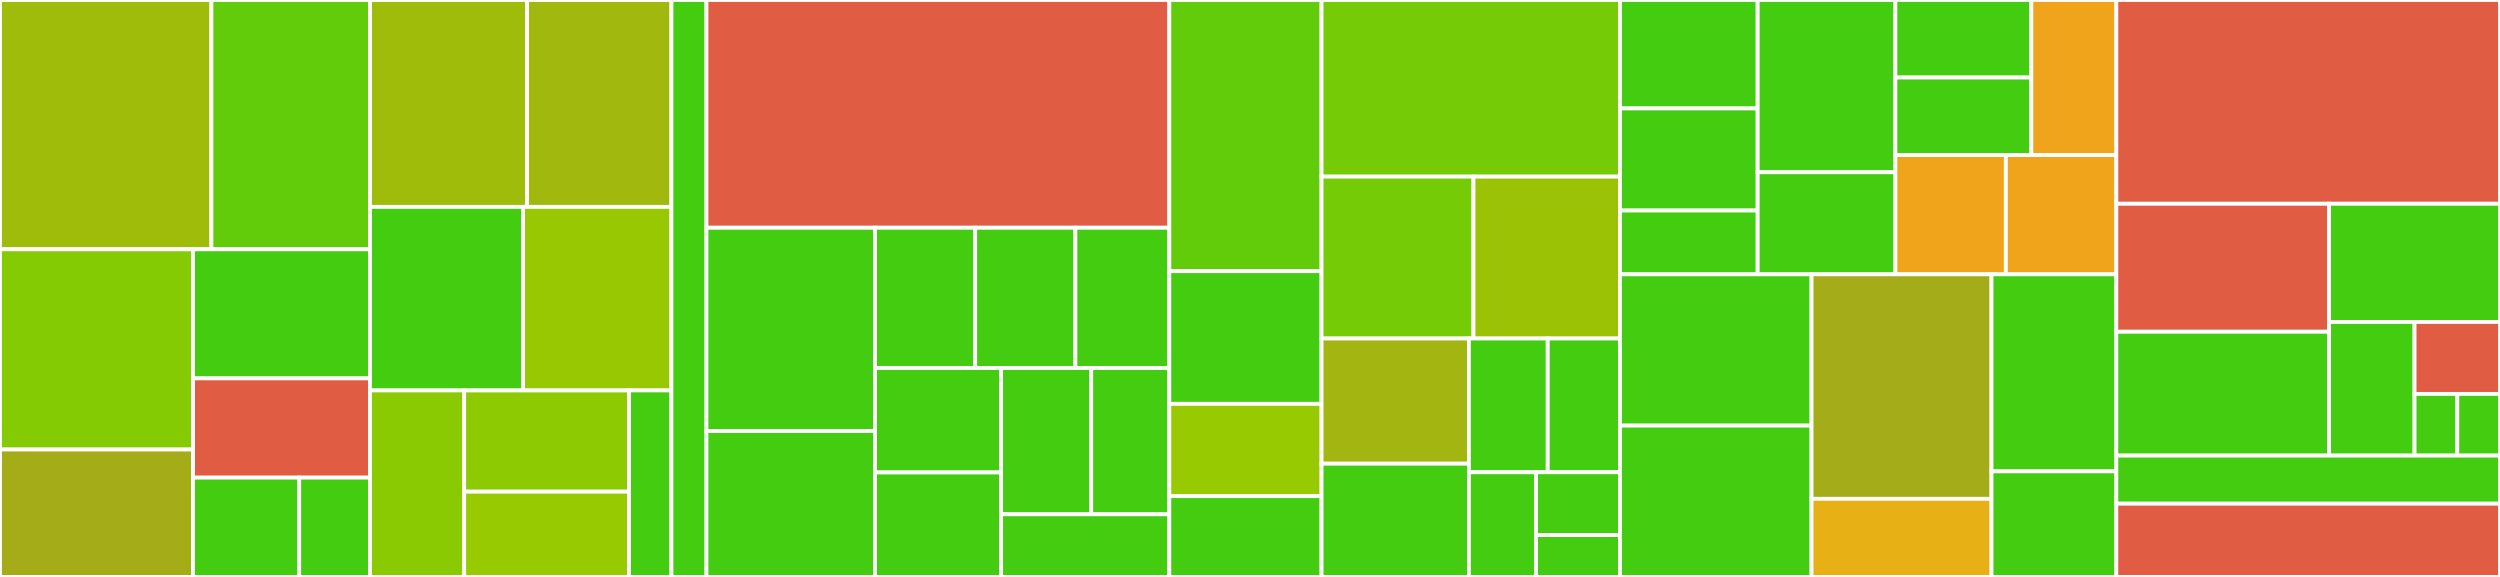 <svg baseProfile="full" width="650" height="150" viewBox="0 0 650 150" version="1.1"
xmlns="http://www.w3.org/2000/svg" xmlns:ev="http://www.w3.org/2001/xml-events"
xmlns:xlink="http://www.w3.org/1999/xlink">

<rect x="0" y="0" width="650" height="150" fill="#333333" stroke="none"/>

<style>rect.s{mask:url(#mask);}</style>
<defs>
  <pattern id="white" width="4" height="4" patternUnits="userSpaceOnUse" patternTransform="rotate(45)">
    <rect width="2" height="2" transform="translate(0,0)" fill="white"></rect>
  </pattern>
  <mask id="mask">
    <rect x="0" y="0" width="100%" height="100%" fill="url(#white)"></rect>
  </mask>
</defs>

<rect x="0" y="0" width="54.968" height="64.815" fill="#9fbc0b" stroke="white" stroke-width="1" class=" tooltipped" data-content="app/controllers/decidim/time_tracker/admin/tasks_controller.rb"><title>app/controllers/decidim/time_tracker/admin/tasks_controller.rb</title></rect>
<rect x="54.968" y="0" width="41.226" height="64.815" fill="#63cc0a" stroke="white" stroke-width="1" class=" tooltipped" data-content="app/controllers/decidim/time_tracker/admin/activities_controller.rb"><title>app/controllers/decidim/time_tracker/admin/activities_controller.rb</title></rect>
<rect x="0" y="64.815" width="50.188" height="52.058" fill="#85cb03" stroke="white" stroke-width="1" class=" tooltipped" data-content="app/controllers/decidim/time_tracker/admin/assignations_controller.rb"><title>app/controllers/decidim/time_tracker/admin/assignations_controller.rb</title></rect>
<rect x="0" y="116.872" width="50.188" height="33.128" fill="#a4ad17" stroke="white" stroke-width="1" class=" tooltipped" data-content="app/controllers/decidim/time_tracker/admin/assignee_questionnaire_controller.rb"><title>app/controllers/decidim/time_tracker/admin/assignee_questionnaire_controller.rb</title></rect>
<rect x="50.188" y="64.815" width="46.006" height="33.558" fill="#4c1" stroke="white" stroke-width="1" class=" tooltipped" data-content="app/controllers/decidim/time_tracker/admin/activity_questionnaire_controller.rb"><title>app/controllers/decidim/time_tracker/admin/activity_questionnaire_controller.rb</title></rect>
<rect x="50.188" y="98.373" width="46.006" height="25.814" fill="#e05d44" stroke="white" stroke-width="1" class=" tooltipped" data-content="app/controllers/decidim/time_tracker/admin/time_tracker_exports_controller.rb"><title>app/controllers/decidim/time_tracker/admin/time_tracker_exports_controller.rb</title></rect>
<rect x="50.188" y="124.186" width="27.603" height="25.814" fill="#4c1" stroke="white" stroke-width="1" class=" tooltipped" data-content="app/controllers/decidim/time_tracker/admin/stats_controller.rb"><title>app/controllers/decidim/time_tracker/admin/stats_controller.rb</title></rect>
<rect x="77.791" y="124.186" width="18.402" height="25.814" fill="#4c1" stroke="white" stroke-width="1" class=" tooltipped" data-content="app/controllers/decidim/time_tracker/admin/application_controller.rb"><title>app/controllers/decidim/time_tracker/admin/application_controller.rb</title></rect>
<rect x="96.194" y="0" width="40.846" height="53.788" fill="#9fbc0b" stroke="white" stroke-width="1" class=" tooltipped" data-content="app/controllers/decidim/time_tracker/assignee_questionnaire_controller.rb"><title>app/controllers/decidim/time_tracker/assignee_questionnaire_controller.rb</title></rect>
<rect x="137.04" y="0" width="37.534" height="53.788" fill="#a1b90e" stroke="white" stroke-width="1" class=" tooltipped" data-content="app/controllers/decidim/time_tracker/activity_questionnaire_controller.rb"><title>app/controllers/decidim/time_tracker/activity_questionnaire_controller.rb</title></rect>
<rect x="96.194" y="53.788" width="39.812" height="47.727" fill="#4c1" stroke="white" stroke-width="1" class=" tooltipped" data-content="app/controllers/decidim/time_tracker/milestones_controller.rb"><title>app/controllers/decidim/time_tracker/milestones_controller.rb</title></rect>
<rect x="136.006" y="53.788" width="38.568" height="47.727" fill="#98c802" stroke="white" stroke-width="1" class=" tooltipped" data-content="app/controllers/decidim/time_tracker/time_events_controller.rb"><title>app/controllers/decidim/time_tracker/time_events_controller.rb</title></rect>
<rect x="96.194" y="101.515" width="24.494" height="48.485" fill="#8aca02" stroke="white" stroke-width="1" class=" tooltipped" data-content="app/controllers/decidim/time_tracker/time_tracker_controller.rb"><title>app/controllers/decidim/time_tracker/time_tracker_controller.rb</title></rect>
<rect x="120.687" y="101.515" width="42.864" height="26.32" fill="#8eca02" stroke="white" stroke-width="1" class=" tooltipped" data-content="app/controllers/decidim/time_tracker/reports/user_controller.rb"><title>app/controllers/decidim/time_tracker/reports/user_controller.rb</title></rect>
<rect x="120.687" y="127.835" width="42.864" height="22.165" fill="#97ca00" stroke="white" stroke-width="1" class=" tooltipped" data-content="app/controllers/decidim/time_tracker/assignations_controller.rb"><title>app/controllers/decidim/time_tracker/assignations_controller.rb</title></rect>
<rect x="163.551" y="101.515" width="11.022" height="48.485" fill="#4c1" stroke="white" stroke-width="1" class=" tooltipped" data-content="app/controllers/decidim/time_tracker/application_controller.rb"><title>app/controllers/decidim/time_tracker/application_controller.rb</title></rect>
<rect x="174.574" y="0" width="9.105" height="150" fill="#4c1" stroke="white" stroke-width="1" class=" tooltipped" data-content="app/controllers/concerns/decidim/time_tracker/admin/filterable_assignations.rb"><title>app/controllers/concerns/decidim/time_tracker/admin/filterable_assignations.rb</title></rect>
<rect x="183.678" y="0" width="120.341" height="59.211" fill="#e05d44" stroke="white" stroke-width="1" class=" tooltipped" data-content="app/commands/decidim/time_tracker/admin/export_time_tracker.rb"><title>app/commands/decidim/time_tracker/admin/export_time_tracker.rb</title></rect>
<rect x="183.678" y="59.211" width="43.82" height="52.848" fill="#4c1" stroke="white" stroke-width="1" class=" tooltipped" data-content="app/commands/decidim/time_tracker/admin/create_time_tracker.rb"><title>app/commands/decidim/time_tracker/admin/create_time_tracker.rb</title></rect>
<rect x="183.678" y="112.058" width="43.82" height="37.942" fill="#4c1" stroke="white" stroke-width="1" class=" tooltipped" data-content="app/commands/decidim/time_tracker/admin/create_assignation.rb"><title>app/commands/decidim/time_tracker/admin/create_assignation.rb</title></rect>
<rect x="227.498" y="59.211" width="26.05" height="36.471" fill="#4c1" stroke="white" stroke-width="1" class=" tooltipped" data-content="app/commands/decidim/time_tracker/admin/update_activity.rb"><title>app/commands/decidim/time_tracker/admin/update_activity.rb</title></rect>
<rect x="253.548" y="59.211" width="26.05" height="36.471" fill="#4c1" stroke="white" stroke-width="1" class=" tooltipped" data-content="app/commands/decidim/time_tracker/admin/update_task.rb"><title>app/commands/decidim/time_tracker/admin/update_task.rb</title></rect>
<rect x="279.598" y="59.211" width="24.422" height="36.471" fill="#4c1" stroke="white" stroke-width="1" class=" tooltipped" data-content="app/commands/decidim/time_tracker/admin/destroy_activity.rb"><title>app/commands/decidim/time_tracker/admin/destroy_activity.rb</title></rect>
<rect x="227.498" y="95.682" width="32.795" height="27.159" fill="#4c1" stroke="white" stroke-width="1" class=" tooltipped" data-content="app/commands/decidim/time_tracker/admin/destroy_assignation.rb"><title>app/commands/decidim/time_tracker/admin/destroy_assignation.rb</title></rect>
<rect x="227.498" y="122.841" width="32.795" height="27.159" fill="#4c1" stroke="white" stroke-width="1" class=" tooltipped" data-content="app/commands/decidim/time_tracker/admin/destroy_task.rb"><title>app/commands/decidim/time_tracker/admin/destroy_task.rb</title></rect>
<rect x="260.293" y="95.682" width="23.425" height="38.023" fill="#4c1" stroke="white" stroke-width="1" class=" tooltipped" data-content="app/commands/decidim/time_tracker/admin/update_assignation.rb"><title>app/commands/decidim/time_tracker/admin/update_assignation.rb</title></rect>
<rect x="283.718" y="95.682" width="20.302" height="38.023" fill="#4c1" stroke="white" stroke-width="1" class=" tooltipped" data-content="app/commands/decidim/time_tracker/admin/create_activity.rb"><title>app/commands/decidim/time_tracker/admin/create_activity.rb</title></rect>
<rect x="260.293" y="133.704" width="43.726" height="16.296" fill="#4c1" stroke="white" stroke-width="1" class=" tooltipped" data-content="app/commands/decidim/time_tracker/admin/create_task.rb"><title>app/commands/decidim/time_tracker/admin/create_task.rb</title></rect>
<rect x="304.019" y="0" width="39.586" height="70.5" fill="#63cc0a" stroke="white" stroke-width="1" class=" tooltipped" data-content="app/commands/decidim/time_tracker/start_time_event.rb"><title>app/commands/decidim/time_tracker/start_time_event.rb</title></rect>
<rect x="304.019" y="70.5" width="39.586" height="34.5" fill="#4c1" stroke="white" stroke-width="1" class=" tooltipped" data-content="app/commands/decidim/time_tracker/create_milestone.rb"><title>app/commands/decidim/time_tracker/create_milestone.rb</title></rect>
<rect x="304.019" y="105" width="39.586" height="24" fill="#97ca00" stroke="white" stroke-width="1" class=" tooltipped" data-content="app/commands/decidim/time_tracker/stop_last_time_event.rb"><title>app/commands/decidim/time_tracker/stop_last_time_event.rb</title></rect>
<rect x="304.019" y="129" width="39.586" height="21" fill="#4c1" stroke="white" stroke-width="1" class=" tooltipped" data-content="app/commands/decidim/time_tracker/create_request_assignation.rb"><title>app/commands/decidim/time_tracker/create_request_assignation.rb</title></rect>
<rect x="343.605" y="0" width="77.588" height="45.918" fill="#74cb06" stroke="white" stroke-width="1" class=" tooltipped" data-content="app/models/decidim/time_tracker/activity.rb"><title>app/models/decidim/time_tracker/activity.rb</title></rect>
<rect x="343.605" y="45.918" width="39.5" height="42.092" fill="#74cb06" stroke="white" stroke-width="1" class=" tooltipped" data-content="app/models/decidim/time_tracker/assignation.rb"><title>app/models/decidim/time_tracker/assignation.rb</title></rect>
<rect x="383.105" y="45.918" width="38.089" height="42.092" fill="#9cc206" stroke="white" stroke-width="1" class=" tooltipped" data-content="app/models/decidim/time_tracker/time_event.rb"><title>app/models/decidim/time_tracker/time_event.rb</title></rect>
<rect x="343.605" y="88.01" width="38.315" height="32.545" fill="#a2b511" stroke="white" stroke-width="1" class=" tooltipped" data-content="app/models/decidim/time_tracker/task.rb"><title>app/models/decidim/time_tracker/task.rb</title></rect>
<rect x="343.605" y="120.555" width="38.315" height="29.445" fill="#4c1" stroke="white" stroke-width="1" class=" tooltipped" data-content="app/models/decidim/time_tracker/time_tracker.rb"><title>app/models/decidim/time_tracker/time_tracker.rb</title></rect>
<rect x="381.921" y="88.01" width="20.49" height="34.775" fill="#4c1" stroke="white" stroke-width="1" class=" tooltipped" data-content="app/models/decidim/time_tracker/assignee.rb"><title>app/models/decidim/time_tracker/assignee.rb</title></rect>
<rect x="402.411" y="88.01" width="18.783" height="34.775" fill="#4c1" stroke="white" stroke-width="1" class=" tooltipped" data-content="app/models/decidim/time_tracker/milestone.rb"><title>app/models/decidim/time_tracker/milestone.rb</title></rect>
<rect x="381.921" y="122.785" width="17.455" height="27.215" fill="#4c1" stroke="white" stroke-width="1" class=" tooltipped" data-content="app/models/decidim/time_tracker/assignee_data.rb"><title>app/models/decidim/time_tracker/assignee_data.rb</title></rect>
<rect x="399.375" y="122.785" width="21.818" height="16.329" fill="#4c1" stroke="white" stroke-width="1" class=" tooltipped" data-content="app/models/decidim/time_tracker/tos_acceptance.rb"><title>app/models/decidim/time_tracker/tos_acceptance.rb</title></rect>
<rect x="399.375" y="139.114" width="21.818" height="10.886" fill="#4c1" stroke="white" stroke-width="1" class=" tooltipped" data-content="app/models/decidim/time_tracker/application_record.rb"><title>app/models/decidim/time_tracker/application_record.rb</title></rect>
<rect x="421.194" y="0" width="35.801" height="28.196" fill="#4c1" stroke="white" stroke-width="1" class=" tooltipped" data-content="app/forms/decidim/time_tracker/admin/assignation_form.rb"><title>app/forms/decidim/time_tracker/admin/assignation_form.rb</title></rect>
<rect x="421.194" y="28.196" width="35.801" height="26.537" fill="#4c1" stroke="white" stroke-width="1" class=" tooltipped" data-content="app/forms/decidim/time_tracker/admin/activity_form.rb"><title>app/forms/decidim/time_tracker/admin/activity_form.rb</title></rect>
<rect x="421.194" y="54.733" width="35.801" height="16.586" fill="#4c1" stroke="white" stroke-width="1" class=" tooltipped" data-content="app/forms/decidim/time_tracker/admin/task_form.rb"><title>app/forms/decidim/time_tracker/admin/task_form.rb</title></rect>
<rect x="456.995" y="0" width="35.801" height="44.782" fill="#4c1" stroke="white" stroke-width="1" class=" tooltipped" data-content="app/forms/decidim/time_tracker/time_event_form.rb"><title>app/forms/decidim/time_tracker/time_event_form.rb</title></rect>
<rect x="456.995" y="44.782" width="35.801" height="26.537" fill="#4c1" stroke="white" stroke-width="1" class=" tooltipped" data-content="app/forms/decidim/time_tracker/milestone_form.rb"><title>app/forms/decidim/time_tracker/milestone_form.rb</title></rect>
<rect x="492.796" y="0" width="35.353" height="20.155" fill="#4c1" stroke="white" stroke-width="1" class=" tooltipped" data-content="app/presenters/decidim/time_tracker/admin_log/value_types/activity_presenter.rb"><title>app/presenters/decidim/time_tracker/admin_log/value_types/activity_presenter.rb</title></rect>
<rect x="492.796" y="20.155" width="35.353" height="20.155" fill="#4c1" stroke="white" stroke-width="1" class=" tooltipped" data-content="app/presenters/decidim/time_tracker/admin_log/value_types/time_tracker_presenter.rb"><title>app/presenters/decidim/time_tracker/admin_log/value_types/time_tracker_presenter.rb</title></rect>
<rect x="528.148" y="0" width="22.095" height="40.311" fill="#efa41b" stroke="white" stroke-width="1" class=" tooltipped" data-content="app/presenters/decidim/time_tracker/admin_log/activity_presenter.rb"><title>app/presenters/decidim/time_tracker/admin_log/activity_presenter.rb</title></rect>
<rect x="492.796" y="40.311" width="28.724" height="31.008" fill="#efa41b" stroke="white" stroke-width="1" class=" tooltipped" data-content="app/presenters/decidim/time_tracker/admin_log/assignation_presenter.rb"><title>app/presenters/decidim/time_tracker/admin_log/assignation_presenter.rb</title></rect>
<rect x="521.52" y="40.311" width="28.724" height="31.008" fill="#efa41b" stroke="white" stroke-width="1" class=" tooltipped" data-content="app/presenters/decidim/time_tracker/admin_log/task_presenter.rb"><title>app/presenters/decidim/time_tracker/admin_log/task_presenter.rb</title></rect>
<rect x="421.194" y="71.319" width="49.809" height="39.34" fill="#4c1" stroke="white" stroke-width="1" class=" tooltipped" data-content="app/permissions/decidim/time_tracker/admin/permissions.rb"><title>app/permissions/decidim/time_tracker/admin/permissions.rb</title></rect>
<rect x="421.194" y="110.66" width="49.809" height="39.34" fill="#4c1" stroke="white" stroke-width="1" class=" tooltipped" data-content="app/permissions/decidim/time_tracker/permissions.rb"><title>app/permissions/decidim/time_tracker/permissions.rb</title></rect>
<rect x="471.002" y="71.319" width="46.79" height="58.376" fill="#a4ac19" stroke="white" stroke-width="1" class=" tooltipped" data-content="app/helpers/decidim/time_tracker/application_helper.rb"><title>app/helpers/decidim/time_tracker/application_helper.rb</title></rect>
<rect x="471.002" y="129.695" width="46.79" height="20.305" fill="#e7b015" stroke="white" stroke-width="1" class=" tooltipped" data-content="app/helpers/decidim/time_tracker/admin/application_helper.rb"><title>app/helpers/decidim/time_tracker/admin/application_helper.rb</title></rect>
<rect x="517.792" y="71.319" width="32.451" height="51.234" fill="#4c1" stroke="white" stroke-width="1" class=" tooltipped" data-content="app/cells/decidim/time_tracker/milestone_cell.rb"><title>app/cells/decidim/time_tracker/milestone_cell.rb</title></rect>
<rect x="517.792" y="122.553" width="32.451" height="27.447" fill="#4c1" stroke="white" stroke-width="1" class=" tooltipped" data-content="app/jobs/decidim/time_tracker/stop_counter_job.rb"><title>app/jobs/decidim/time_tracker/stop_counter_job.rb</title></rect>
<rect x="550.244" y="0" width="99.756" height="52.976" fill="#e05d44" stroke="white" stroke-width="1" class=" tooltipped" data-content="lib/decidim/time_tracker/component.rb"><title>lib/decidim/time_tracker/component.rb</title></rect>
<rect x="550.244" y="52.976" width="55.319" height="33.275" fill="#e05d44" stroke="white" stroke-width="1" class=" tooltipped" data-content="lib/decidim/time_tracker/time_tracker_activity_questionnaire_answers_serializer.rb"><title>lib/decidim/time_tracker/time_tracker_activity_questionnaire_answers_serializer.rb</title></rect>
<rect x="550.244" y="86.251" width="55.319" height="32.201" fill="#4c1" stroke="white" stroke-width="1" class=" tooltipped" data-content="lib/decidim/time_tracker/engine.rb"><title>lib/decidim/time_tracker/engine.rb</title></rect>
<rect x="605.563" y="52.976" width="44.437" height="30.734" fill="#4c1" stroke="white" stroke-width="1" class=" tooltipped" data-content="lib/decidim/time_tracker/admin_engine.rb"><title>lib/decidim/time_tracker/admin_engine.rb</title></rect>
<rect x="605.563" y="83.71" width="22.218" height="34.742" fill="#4c1" stroke="white" stroke-width="1" class=" tooltipped" data-content="lib/decidim/time_tracker/reports_engine.rb"><title>lib/decidim/time_tracker/reports_engine.rb</title></rect>
<rect x="627.782" y="83.71" width="22.218" height="18.707" fill="#e05d44" stroke="white" stroke-width="1" class=" tooltipped" data-content="lib/decidim/time_tracker/version.rb"><title>lib/decidim/time_tracker/version.rb</title></rect>
<rect x="627.782" y="102.417" width="11.109" height="16.035" fill="#4c1" stroke="white" stroke-width="1" class=" tooltipped" data-content="lib/decidim/time_tracker/admin.rb"><title>lib/decidim/time_tracker/admin.rb</title></rect>
<rect x="638.891" y="102.417" width="11.109" height="16.035" fill="#4c1" stroke="white" stroke-width="1" class=" tooltipped" data-content="lib/decidim/time_tracker/reports.rb"><title>lib/decidim/time_tracker/reports.rb</title></rect>
<rect x="550.244" y="118.452" width="99.756" height="12.5" fill="#4c1" stroke="white" stroke-width="1" class=" tooltipped" data-content="lib/decidim/time_tracker.rb"><title>lib/decidim/time_tracker.rb</title></rect>
<rect x="550.244" y="130.952" width="99.756" height="19.048" fill="#e05d44" stroke="white" stroke-width="1" class=" tooltipped" data-content="lib/tasks/decidim_time_tracker.rake"><title>lib/tasks/decidim_time_tracker.rake</title></rect>
</svg>